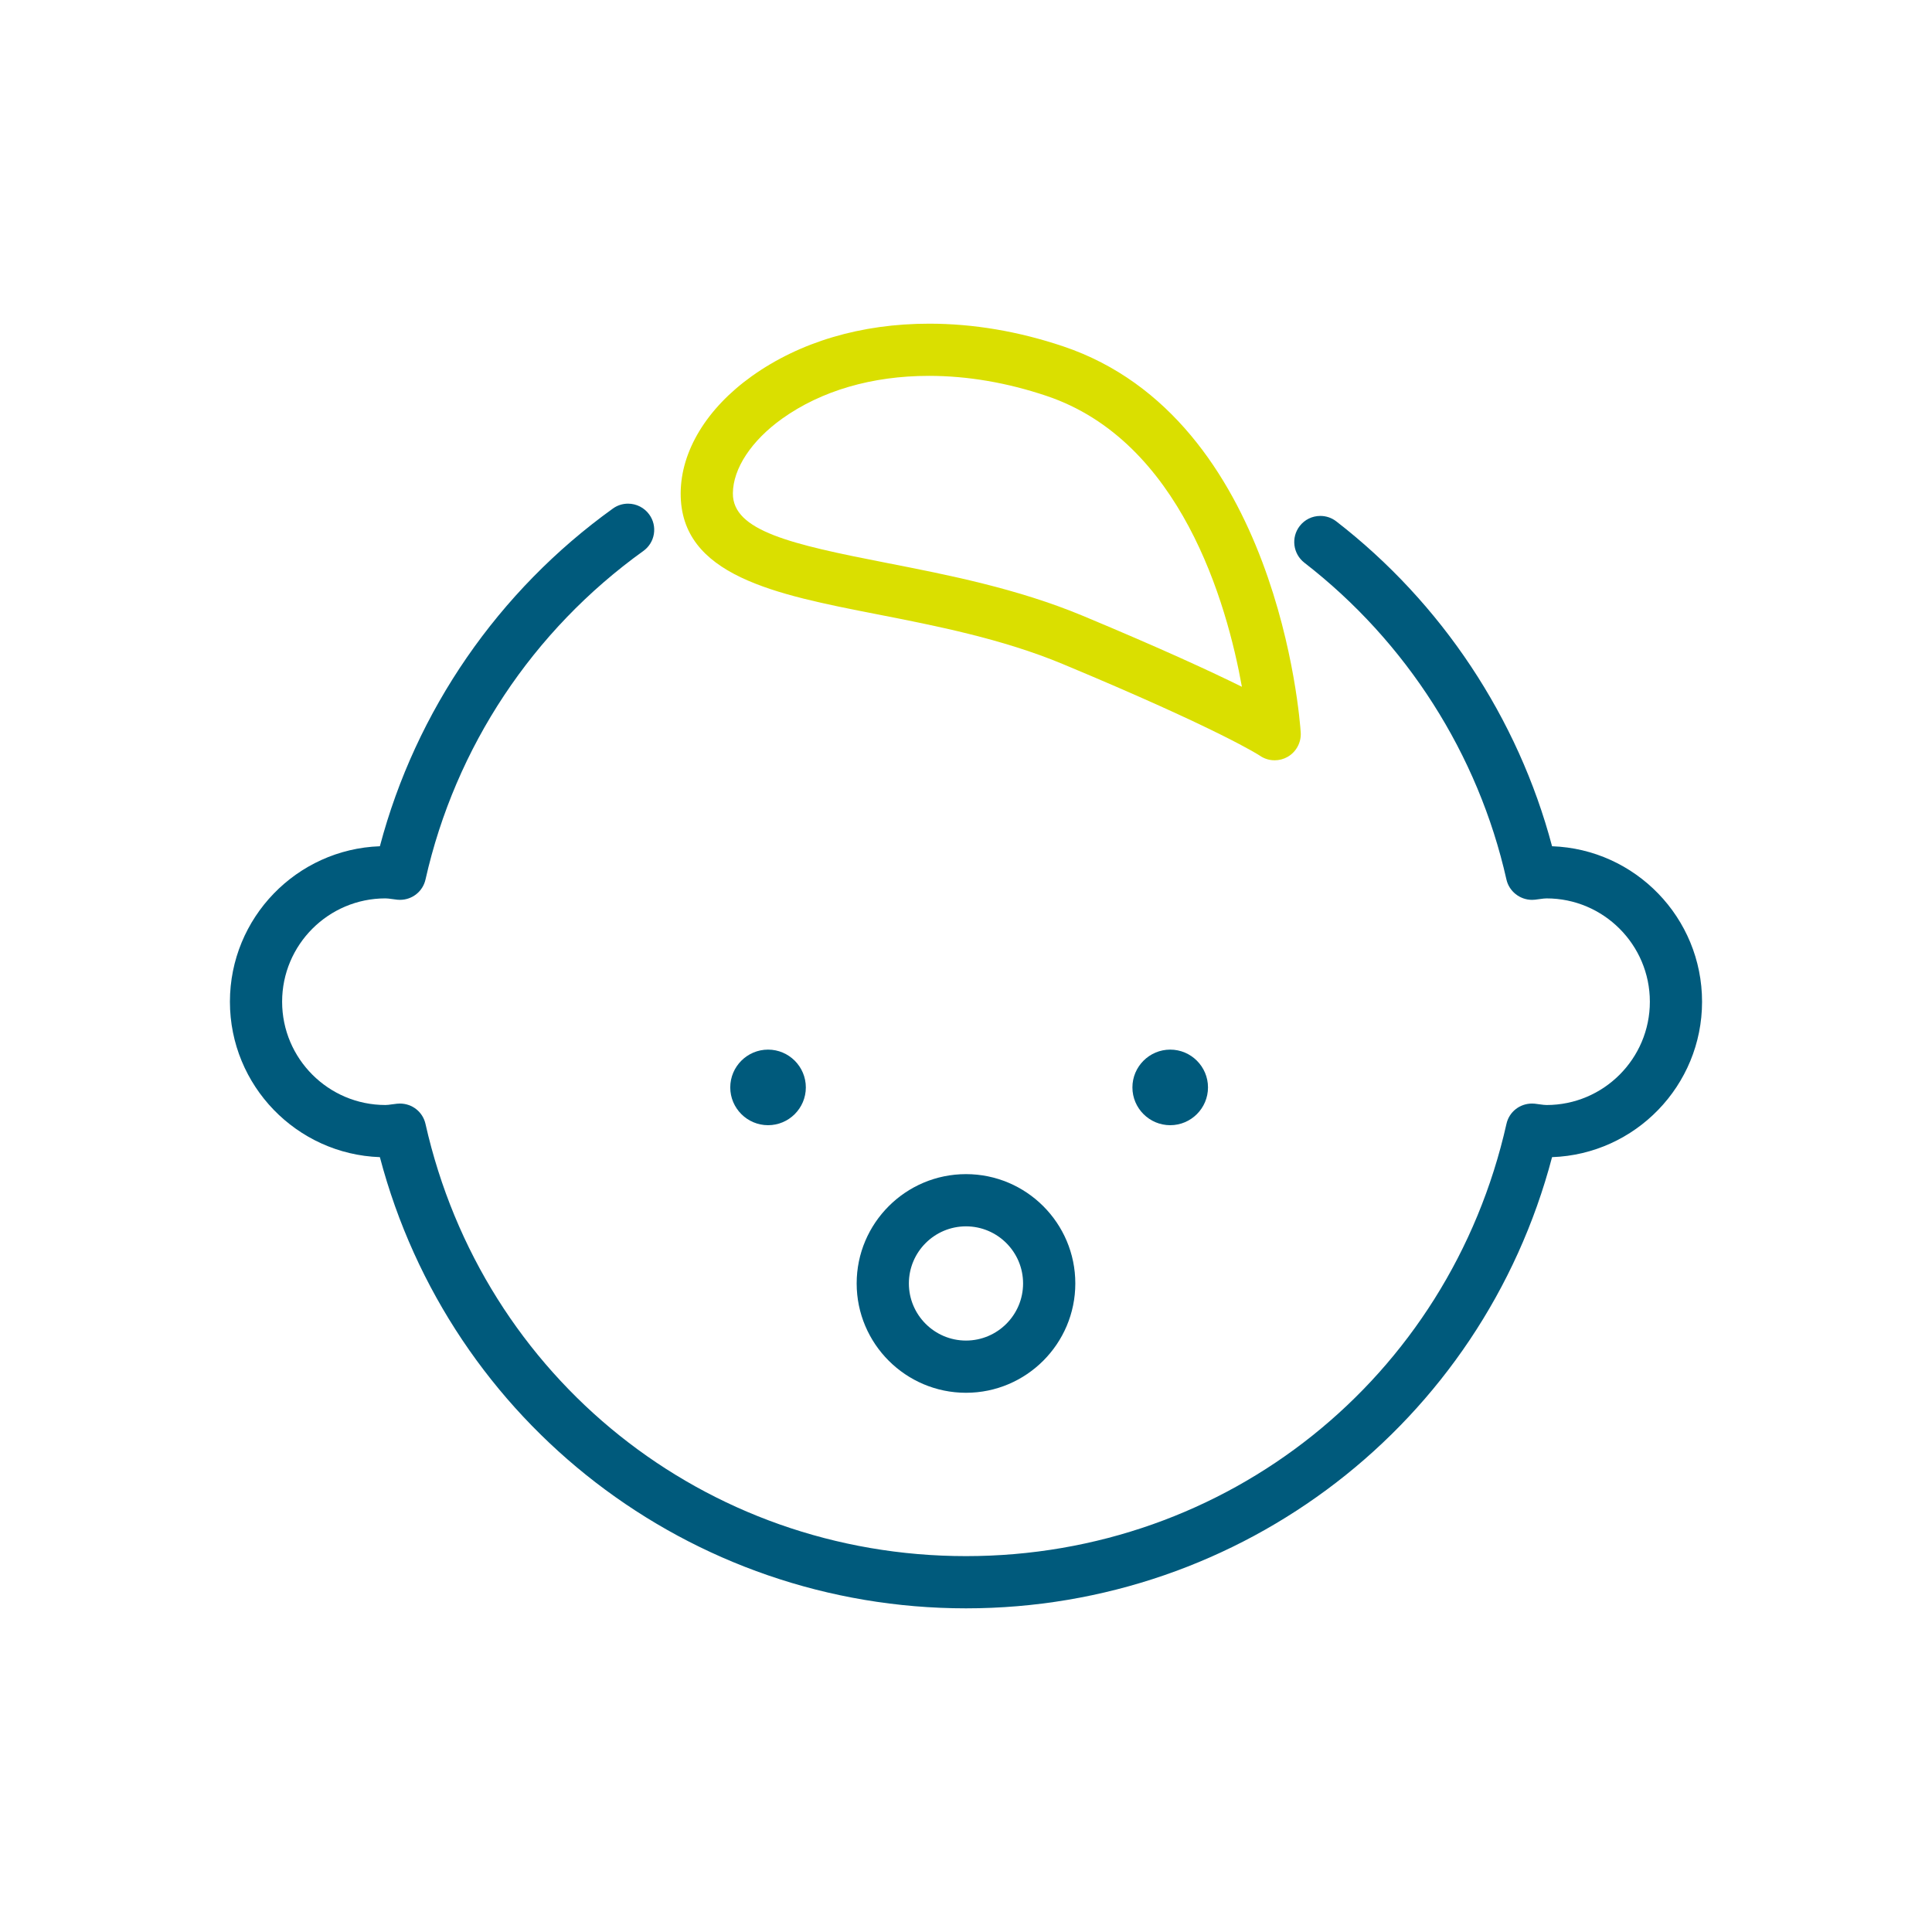 <?xml version="1.0" encoding="utf-8"?>
<!-- Generator: Adobe Illustrator 24.0.2, SVG Export Plug-In . SVG Version: 6.00 Build 0)  -->
<svg version="1.1" id="kid" xmlns="http://www.w3.org/2000/svg" xmlns:xlink="http://www.w3.org/1999/xlink" x="0px" y="0px"
	 viewBox="0 0 110 110" style="enable-background:new 0 0 110 110;" xml:space="preserve">
<style type="text/css">
	.st0{fill:#005A7C;}
	.st1{fill:#DADF00;}
</style>
<g>
	<path class="st0" d="M55,91.572c-15.715,0-29.379-10.542-33.371-25.689
		c-4.737-0.167-8.538-4.073-8.538-8.849c0-4.778,3.802-8.685,8.538-8.852
		c2.045-7.724,6.744-14.54,13.266-19.227c0.251-0.182,0.55-0.279,0.864-0.279
		c0.478,0,0.93,0.232,1.208,0.619c0.233,0.322,0.325,0.716,0.262,1.108
		s-0.278,0.736-0.601,0.968c-6.3,4.527-10.704,11.17-12.401,18.702
		c-0.154,0.683-0.753,1.16-1.456,1.16c-0.017,0-0.131-0.006-0.147-0.007
		l-0.288-0.037c-0.168-0.022-0.277-0.039-0.391-0.039
		c-3.244,0-5.882,2.639-5.882,5.883c0,3.243,2.638,5.881,5.882,5.881
		c0.114,0,0.223-0.017,0.331-0.032l0.328-0.041
		c0.021-0.004,0.143-0.009,0.165-0.009c0.704,0,1.303,0.477,1.457,1.16
		C27.492,78.479,40.146,88.599,55,88.599c14.856,0,27.509-10.119,30.771-24.607
		c0.151-0.683,0.752-1.16,1.457-1.16c0.017,0,0.133,0.006,0.148,0.007
		l0.285,0.037c0.17,0.022,0.279,0.039,0.393,0.039
		c3.244,0,5.882-2.638,5.882-5.881c0-3.244-2.638-5.883-5.882-5.883
		c-0.114,0-0.223,0.017-0.333,0.031l-0.327,0.043
		c-0.022,0.004-0.144,0.009-0.167,0.009c-0.694,0-1.307-0.488-1.457-1.16
		c-1.605-7.13-5.692-13.535-11.505-18.036c-0.649-0.505-0.767-1.44-0.265-2.087
		c0.283-0.366,0.711-0.576,1.175-0.576c0.333,0,0.646,0.108,0.909,0.311
		c5.998,4.642,10.349,11.198,12.284,18.496c4.738,0.166,8.54,4.073,8.54,8.852
		c0,4.777-3.803,8.684-8.54,8.849C84.379,81.03,70.716,91.572,55,91.572z"/>
	<path class="st0" d="M55,66.85c-3.432,0-6.225,2.792-6.225,6.224S51.568,79.299,55,79.299
		s6.224-2.793,6.224-6.226S58.432,66.85,55,66.85z M55,76.326
		c-1.793,0-3.252-1.459-3.252-3.252c0-1.793,1.459-3.251,3.252-3.251
		c1.792,0,3.25,1.458,3.25,3.251C58.25,74.867,56.792,76.326,55,76.326z"/>
	<path class="st0" d="M66.627,64.064c-1.186,0-2.152-0.965-2.152-2.151
		c0-1.186,0.966-2.152,2.152-2.152s2.151,0.966,2.151,2.152
		C68.778,63.099,67.813,64.064,66.627,64.064z"/>
	<path class="st0" d="M43.73,64.064c-1.186,0-2.152-0.965-2.152-2.151
		c0-1.186,0.966-2.152,2.152-2.152s2.151,0.966,2.151,2.152
		C45.881,63.099,44.916,64.064,43.73,64.064z"/>
	<path class="st1" d="M60.537,19.721c-2.549-0.857-5.116-1.292-7.631-1.292
		c-3.869,0-7.363,1.034-10.104,2.991c-2.559,1.83-4.034,4.255-4.047,6.656
		c-0.025,4.708,5.403,5.769,11.175,6.897c3.341,0.655,7.128,1.396,10.582,2.836
		c8.984,3.746,11.194,5.199,11.208,5.209c0.252,0.177,0.547,0.27,0.853,0.27
		c0.256,0,0.508-0.066,0.727-0.189c0.496-0.278,0.794-0.824,0.758-1.393
		C74.01,40.977,72.764,23.834,60.537,19.721z M61.655,35.063
		c-3.732-1.555-7.68-2.329-11.179-3.014c-5.432-1.061-8.761-1.819-8.749-3.958
		c0.007-1.413,1.055-3.002,2.801-4.252c2.234-1.595,5.127-2.439,8.363-2.439
		c2.193,0,4.445,0.385,6.697,1.142c7.631,2.565,10.259,11.771,11.121,16.561
		C68.978,38.247,66.144,36.935,61.655,35.063z"/>
</g>
</svg>
